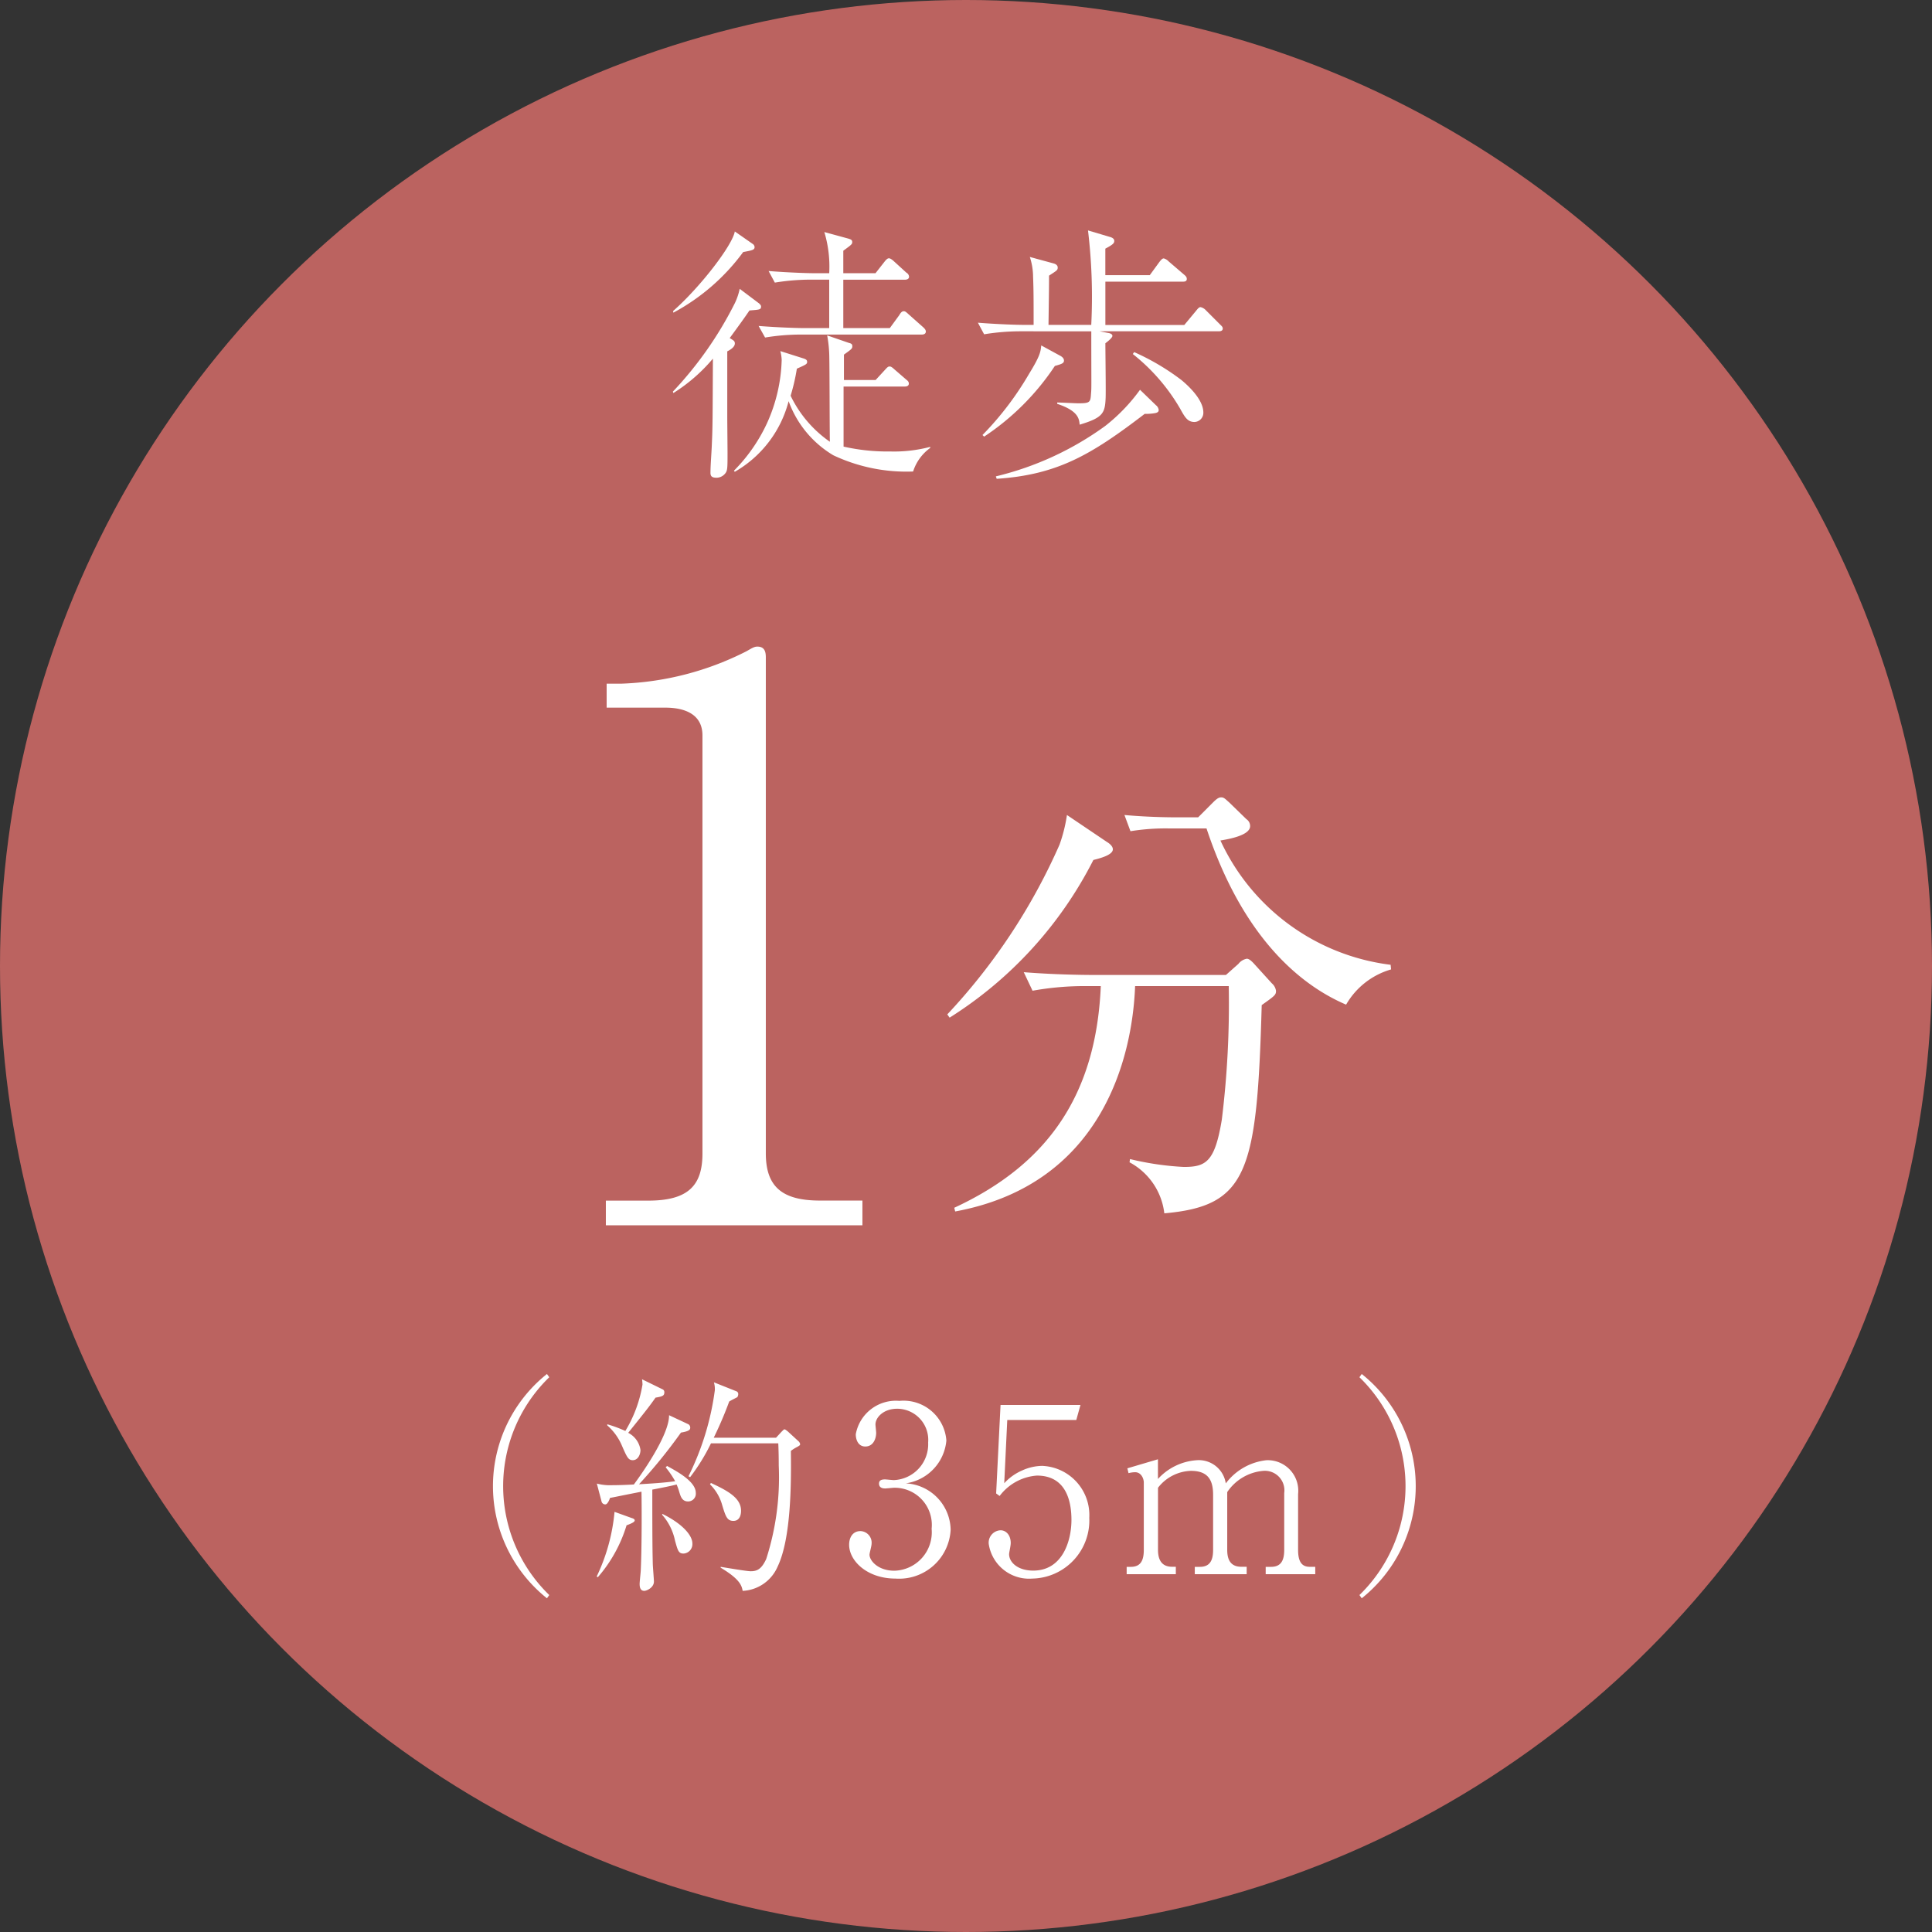 <svg xmlns="http://www.w3.org/2000/svg" viewBox="0 0 100 100"><rect x="0" y="0" width="100" height="100" fill="#333333" stroke="none"/><defs><style>.cls-1{fill:#bb6360;}.cls-2{fill:#fff;}</style></defs><g id="レイヤー_2" data-name="レイヤー 2"><g id="レイヤー_1-2" data-name="レイヤー 1"><circle class="cls-1" cx="50" cy="50" r="50"/><path class="cls-2" d="M39.292,15.706c.057.056.1.1.1.154,0,.168-.07.168-.6.21-.267.393-.519.742-1.023,1.429.21.126.266.154.266.28,0,.2-.28.351-.392.407v3.389c0,.294.014,1.583.014,1.849,0,.869,0,.953-.154,1.121a.575.575,0,0,1-.407.182c-.224,0-.322-.056-.322-.252,0-.407.056-1.051.07-1.456.042-.9.042-1.261.056-4.456a8.743,8.743,0,0,1-2.045,1.78l-.028-.071a19.184,19.184,0,0,0,3.208-4.58,3.264,3.264,0,0,0,.252-.742Zm-.335-3.082a.206.206,0,0,1,.1.169c0,.14-.127.168-.589.252a10.814,10.814,0,0,1-3.614,3.138l-.014-.084c1.415-1.247,3.068-3.4,3.194-4.119Zm8.306,11.781a8.865,8.865,0,0,1-4.132-.841,5.392,5.392,0,0,1-2.312-2.8,5.92,5.92,0,0,1-2.787,3.656l-.042-.057a8.669,8.669,0,0,0,1.7-2.436,8.452,8.452,0,0,0,.77-3.292,2.131,2.131,0,0,0-.07-.462l1.233.391c.07.029.154.057.154.168s-.056.141-.532.351a10.188,10.188,0,0,1-.323,1.4,6.129,6.129,0,0,0,2.032,2.382c-.014-.686-.014-3.712-.029-4.328a6.5,6.5,0,0,0-.111-1.177l1.134.392c.112.028.168.057.168.168,0,.126-.042.154-.434.435V19.67h1.639l.49-.532c.14-.155.168-.168.238-.168.042,0,.084,0,.252.154l.6.519c.07.055.14.111.14.21,0,.126-.112.154-.21.154H43.663v3.109a10.24,10.24,0,0,0,2.409.252,7.356,7.356,0,0,0,2.074-.238v.057A2.387,2.387,0,0,0,47.263,24.405Zm.448-7.088H41.394a11.339,11.339,0,0,0-1.793.154l-.336-.6c1.05.084,2.073.111,2.325.111h1.33V14.474H41.912a11.544,11.544,0,0,0-1.807.154l-.322-.6c1.05.084,2.059.113,2.325.113h.812a6.2,6.2,0,0,0-.252-2.13l1.233.337c.14.042.21.069.21.181s-.042.14-.462.449v1.163h1.667l.462-.589c.14-.182.2-.182.238-.182.084,0,.224.126.253.154l.644.588a.264.264,0,0,1,.14.21c0,.126-.126.155-.21.155H43.649V16.98h2.409l.49-.671c.056-.1.127-.2.224-.2.071,0,.1.014.253.155l.756.671c.112.1.14.168.14.225C47.921,17.289,47.8,17.317,47.711,17.317Z"/><path class="cls-2" d="M63.083,17.148H56.92l.434.085c.1.014.224.056.224.154s-.266.308-.364.379c0,.448.028,2.409.014,2.8-.028.828-.14,1.051-1.345,1.415-.028-.293-.056-.713-1.162-1.078v-.07c.168,0,.938.042,1.092.042.617,0,.63-.056.659-.519.028-.28.013-.364.013-3.208H52.746a11.683,11.683,0,0,0-1.808.155l-.322-.6c1.051.085,2.059.112,2.325.112H53.5c0-1.3,0-1.806-.028-2.493a3.344,3.344,0,0,0-.168-1.022l1.233.336c.056.014.21.07.21.21s-.042.154-.449.421c0,.433,0,.643-.028,2.548h2.213a28.855,28.855,0,0,0-.168-4.888l1.135.337c.1.027.224.084.224.2s-.042.183-.462.406v1.373h2.3l.5-.686c.069-.084.139-.182.224-.182a.537.537,0,0,1,.252.154l.8.686c.084.07.14.126.14.225,0,.126-.112.139-.21.139H57.214v2.241H61.3l.616-.742c.1-.126.155-.181.225-.181a.518.518,0,0,1,.266.153l.742.743c.084.084.14.126.14.21C63.293,17.121,63.181,17.148,63.083,17.148ZM54.6,18.941A12.993,12.993,0,0,1,50.938,22.6l-.084-.084a16.065,16.065,0,0,0,2.41-3.166c.56-.91.6-1.134.63-1.471l.953.519c.084.042.224.125.224.266S54.945,18.844,54.6,18.941Zm5.21,2.438a2.727,2.727,0,0,1-.56.042c-2.76,2.115-4.511,3.152-7.662,3.362l-.042-.126A15.978,15.978,0,0,0,57.2,22.052a9.236,9.236,0,0,0,1.807-1.877l.826.8a.36.36,0,0,1,.141.253C59.974,21.337,59.861,21.365,59.805,21.379Zm2.017.463c-.364,0-.5-.253-.742-.687a9.989,9.989,0,0,0-2.451-2.83l.07-.1A12.255,12.255,0,0,1,61.15,19.67c.322.267,1.135.995,1.135,1.682A.475.475,0,0,1,61.822,21.842Z"/><path class="cls-2" d="M31.359,62.144h2.2c2.08,0,2.8-.8,2.8-2.441V38.067c0-1.24-1.159-1.44-1.919-1.44H31.4V35.388h.72a15.415,15.415,0,0,0,6.519-1.68c.28-.16.4-.24.56-.24.36,0,.44.24.44.559V59.7c0,1.72.84,2.441,2.8,2.441h2.2v1.279H31.359Z"/><path class="cls-2" d="M56.593,44.512a20.74,20.74,0,0,1-7.441,8.161l-.12-.168a31.194,31.194,0,0,0,5.809-8.785,7.94,7.94,0,0,0,.384-1.536l2.064,1.392c.12.071.312.216.312.384C57.6,44.248,56.977,44.416,56.593,44.512Zm8.713,7.512c-.241,8.641-.721,10.393-5.041,10.778a3.443,3.443,0,0,0-1.8-2.641l.024-.168a14.985,14.985,0,0,0,2.784.408c1.152,0,1.608-.264,1.968-2.448A48.99,48.99,0,0,0,63.6,51.04H58.753C58.609,54.809,57,61.313,49.44,62.705l-.048-.191c4.873-2.257,7.345-5.881,7.585-11.474h-.7a15.2,15.2,0,0,0-2.833.24l-.455-.96c1.487.12,2.952.144,3.672.144h6.793l.647-.575a.712.712,0,0,1,.433-.265c.119,0,.239.12.336.216l.959,1.056a.63.63,0,0,1,.216.384C66.049,51.5,65.978,51.544,65.306,52.024ZM69.674,52c-2.569-1.1-5.424-3.7-7.225-9.12h-1.92a11.351,11.351,0,0,0-2.016.143l-.312-.839c1.08.1,2.136.12,2.616.12h1.2l.768-.769c.216-.216.312-.264.432-.264.144,0,.241.121.408.264l.888.864a.427.427,0,0,1,.193.361c0,.479-1.1.672-1.537.744a11.215,11.215,0,0,0,8.809,6.433l.024.24A3.945,3.945,0,0,0,69.674,52Z"/><path class="cls-2" d="M28.31,82.727a7.427,7.427,0,0,1,0-11.61l.12.168a7.85,7.85,0,0,0,0,11.274Z"/><path class="cls-2" d="M35.609,77.714c-.311,0-.383-.276-.443-.468a3.45,3.45,0,0,0-.144-.408c-.336.084-.7.156-1.259.264,0,2.854.011,3.167.024,3.8,0,.157.06.84.06.96,0,.312-.372.48-.5.48-.2,0-.24-.18-.24-.36,0-.12.06-.624.06-.731.06-1.344.048-3.515.036-4.042-1.223.24-1.367.275-1.631.323-.012.061-.12.336-.24.336a.2.2,0,0,1-.2-.168l-.24-.911a2.7,2.7,0,0,0,.816.084c.276,0,.671-.012,1.1-.036.312-.42,1.835-2.53,1.823-3.586l1,.468a.2.2,0,0,1,.095.179c0,.084-.024.18-.479.252a27.159,27.159,0,0,1-2.171,2.675c.623-.036,1.247-.072,1.871-.156a4.669,4.669,0,0,0-.492-.72l.072-.071c.5.275,1.487.8,1.487,1.391A.4.4,0,0,1,35.609,77.714Zm-3.178,1.235a7.335,7.335,0,0,1-1.487,2.687l-.06-.036a9.767,9.767,0,0,0,.924-3.347l.9.324c.084.024.144.06.144.12S32.767,78.829,32.431,78.949Zm1.5-6.608c-.325.455-.432.6-1.416,1.822a1.182,1.182,0,0,1,.636.888c0,.216-.12.528-.4.528-.228,0-.3-.156-.552-.732a2.892,2.892,0,0,0-.767-1.068V73.72a6.649,6.649,0,0,1,.935.347,6.749,6.749,0,0,0,.888-2.4,1.97,1.97,0,0,0-.024-.276l1.055.516a.154.154,0,0,1,.1.155C34.386,72.232,34.314,72.28,33.931,72.341Zm1.451,8.071c-.264,0-.3-.156-.444-.672a2.909,2.909,0,0,0-.672-1.343l.024-.036c1.092.54,1.547,1.14,1.547,1.524A.489.489,0,0,1,35.382,80.412Zm5.9-5.529a2.019,2.019,0,0,0-.347.216c.023,1.691.012,4.534-.684,5.985a2.078,2.078,0,0,1-1.811,1.259c-.048-.264-.132-.6-1.139-1.2V81.1c.24.036,1.331.227,1.559.227.335,0,.563-.119.8-.635a13.811,13.811,0,0,0,.648-4.834c0-.515-.012-.887-.024-1.151H36.8a10.059,10.059,0,0,1-1.08,1.751l-.084-.048A14.13,14.13,0,0,0,37,71.957a1.243,1.243,0,0,0-.048-.408l1.175.468a.15.15,0,0,1,.084.12.293.293,0,0,1-.048.179c-.036.025-.36.18-.42.228a19.464,19.464,0,0,1-.8,1.871h3.226l.276-.3c.1-.095.12-.132.168-.132.024,0,.072.037.156.1l.575.528a.276.276,0,0,1,.072.144C41.414,74.812,41.354,74.835,41.282,74.883ZM37.96,78.721c-.324,0-.4-.228-.575-.8a2.4,2.4,0,0,0-.636-1.091l.048-.072c.911.42,1.559.792,1.559,1.439C38.356,78.266,38.356,78.721,37.96,78.721Z"/><path class="cls-2" d="M49.205,79.177a2.67,2.67,0,0,1-2.854,2.53c-1.476,0-2.4-.923-2.4-1.751,0-.384.192-.707.588-.707a.6.6,0,0,1,.575.647c0,.132-.108.48-.108.576,0,.3.432.828,1.284.828a1.989,1.989,0,0,0,1.931-2.171,1.922,1.922,0,0,0-1.943-2.123c-.06,0-.384.036-.456.036s-.324,0-.324-.252c0-.18.144-.216.312-.216.06,0,.384.036.456.036a1.856,1.856,0,0,0,1.775-1.943,1.614,1.614,0,0,0-1.6-1.751c-.719,0-1.127.456-1.127.815,0,.061.036.361.036.432,0,.276-.132.708-.563.708-.349,0-.492-.324-.492-.636a2.11,2.11,0,0,1,2.255-1.726,2.224,2.224,0,0,1,2.434,2.051,2.459,2.459,0,0,1-2.1,2.218A2.45,2.45,0,0,1,49.205,79.177Z"/><path class="cls-2" d="M53.431,81.707a2.111,2.111,0,0,1-2.255-1.8.643.643,0,0,1,.612-.7c.288,0,.527.252.527.659,0,.156-.084.492-.084.576,0,.42.444.852,1.248.852,1.523,0,1.979-1.547,1.979-2.627,0-1.007-.3-2.291-1.787-2.291a2.654,2.654,0,0,0-1.931,1.056l-.18-.132.228-4.581h4.137l-.216.779H52.136l-.157,3.274a2.716,2.716,0,0,1,.924-.66,2.594,2.594,0,0,1,1.032-.239,2.547,2.547,0,0,1,2.446,2.686A3.01,3.01,0,0,1,53.431,81.707Z"/><path class="cls-2" d="M65.512,81.479V81.1h.276c.527,0,.683-.348.683-.876V77.282a1.012,1.012,0,0,0-1.079-1.151,2.5,2.5,0,0,0-1.871,1.1V80.22c0,.468.144.876.731.876h.276v.383H61.842V81.1h.263c.528,0,.685-.348.685-.876V77.366c0-.816-.312-1.235-1.152-1.235a2.24,2.24,0,0,0-1.7.875V80.22c0,.468.156.876.732.876h.191v.383H58.316V81.1h.216c.528,0,.671-.36.671-.876V76.742c0-.24-.156-.54-.443-.54a1.384,1.384,0,0,0-.348.048L58.352,76l1.583-.468v1.02a2.984,2.984,0,0,1,2-.971,1.412,1.412,0,0,1,1.511,1.2,3.041,3.041,0,0,1,2.1-1.2,1.58,1.58,0,0,1,1.643,1.751v2.89c0,.612.192.876.6.876h.288v.383Z"/><path class="cls-2" d="M70.364,82.559a7.852,7.852,0,0,0,0-11.274l.119-.168a7.426,7.426,0,0,1,0,11.61Z"/></g></g></svg>